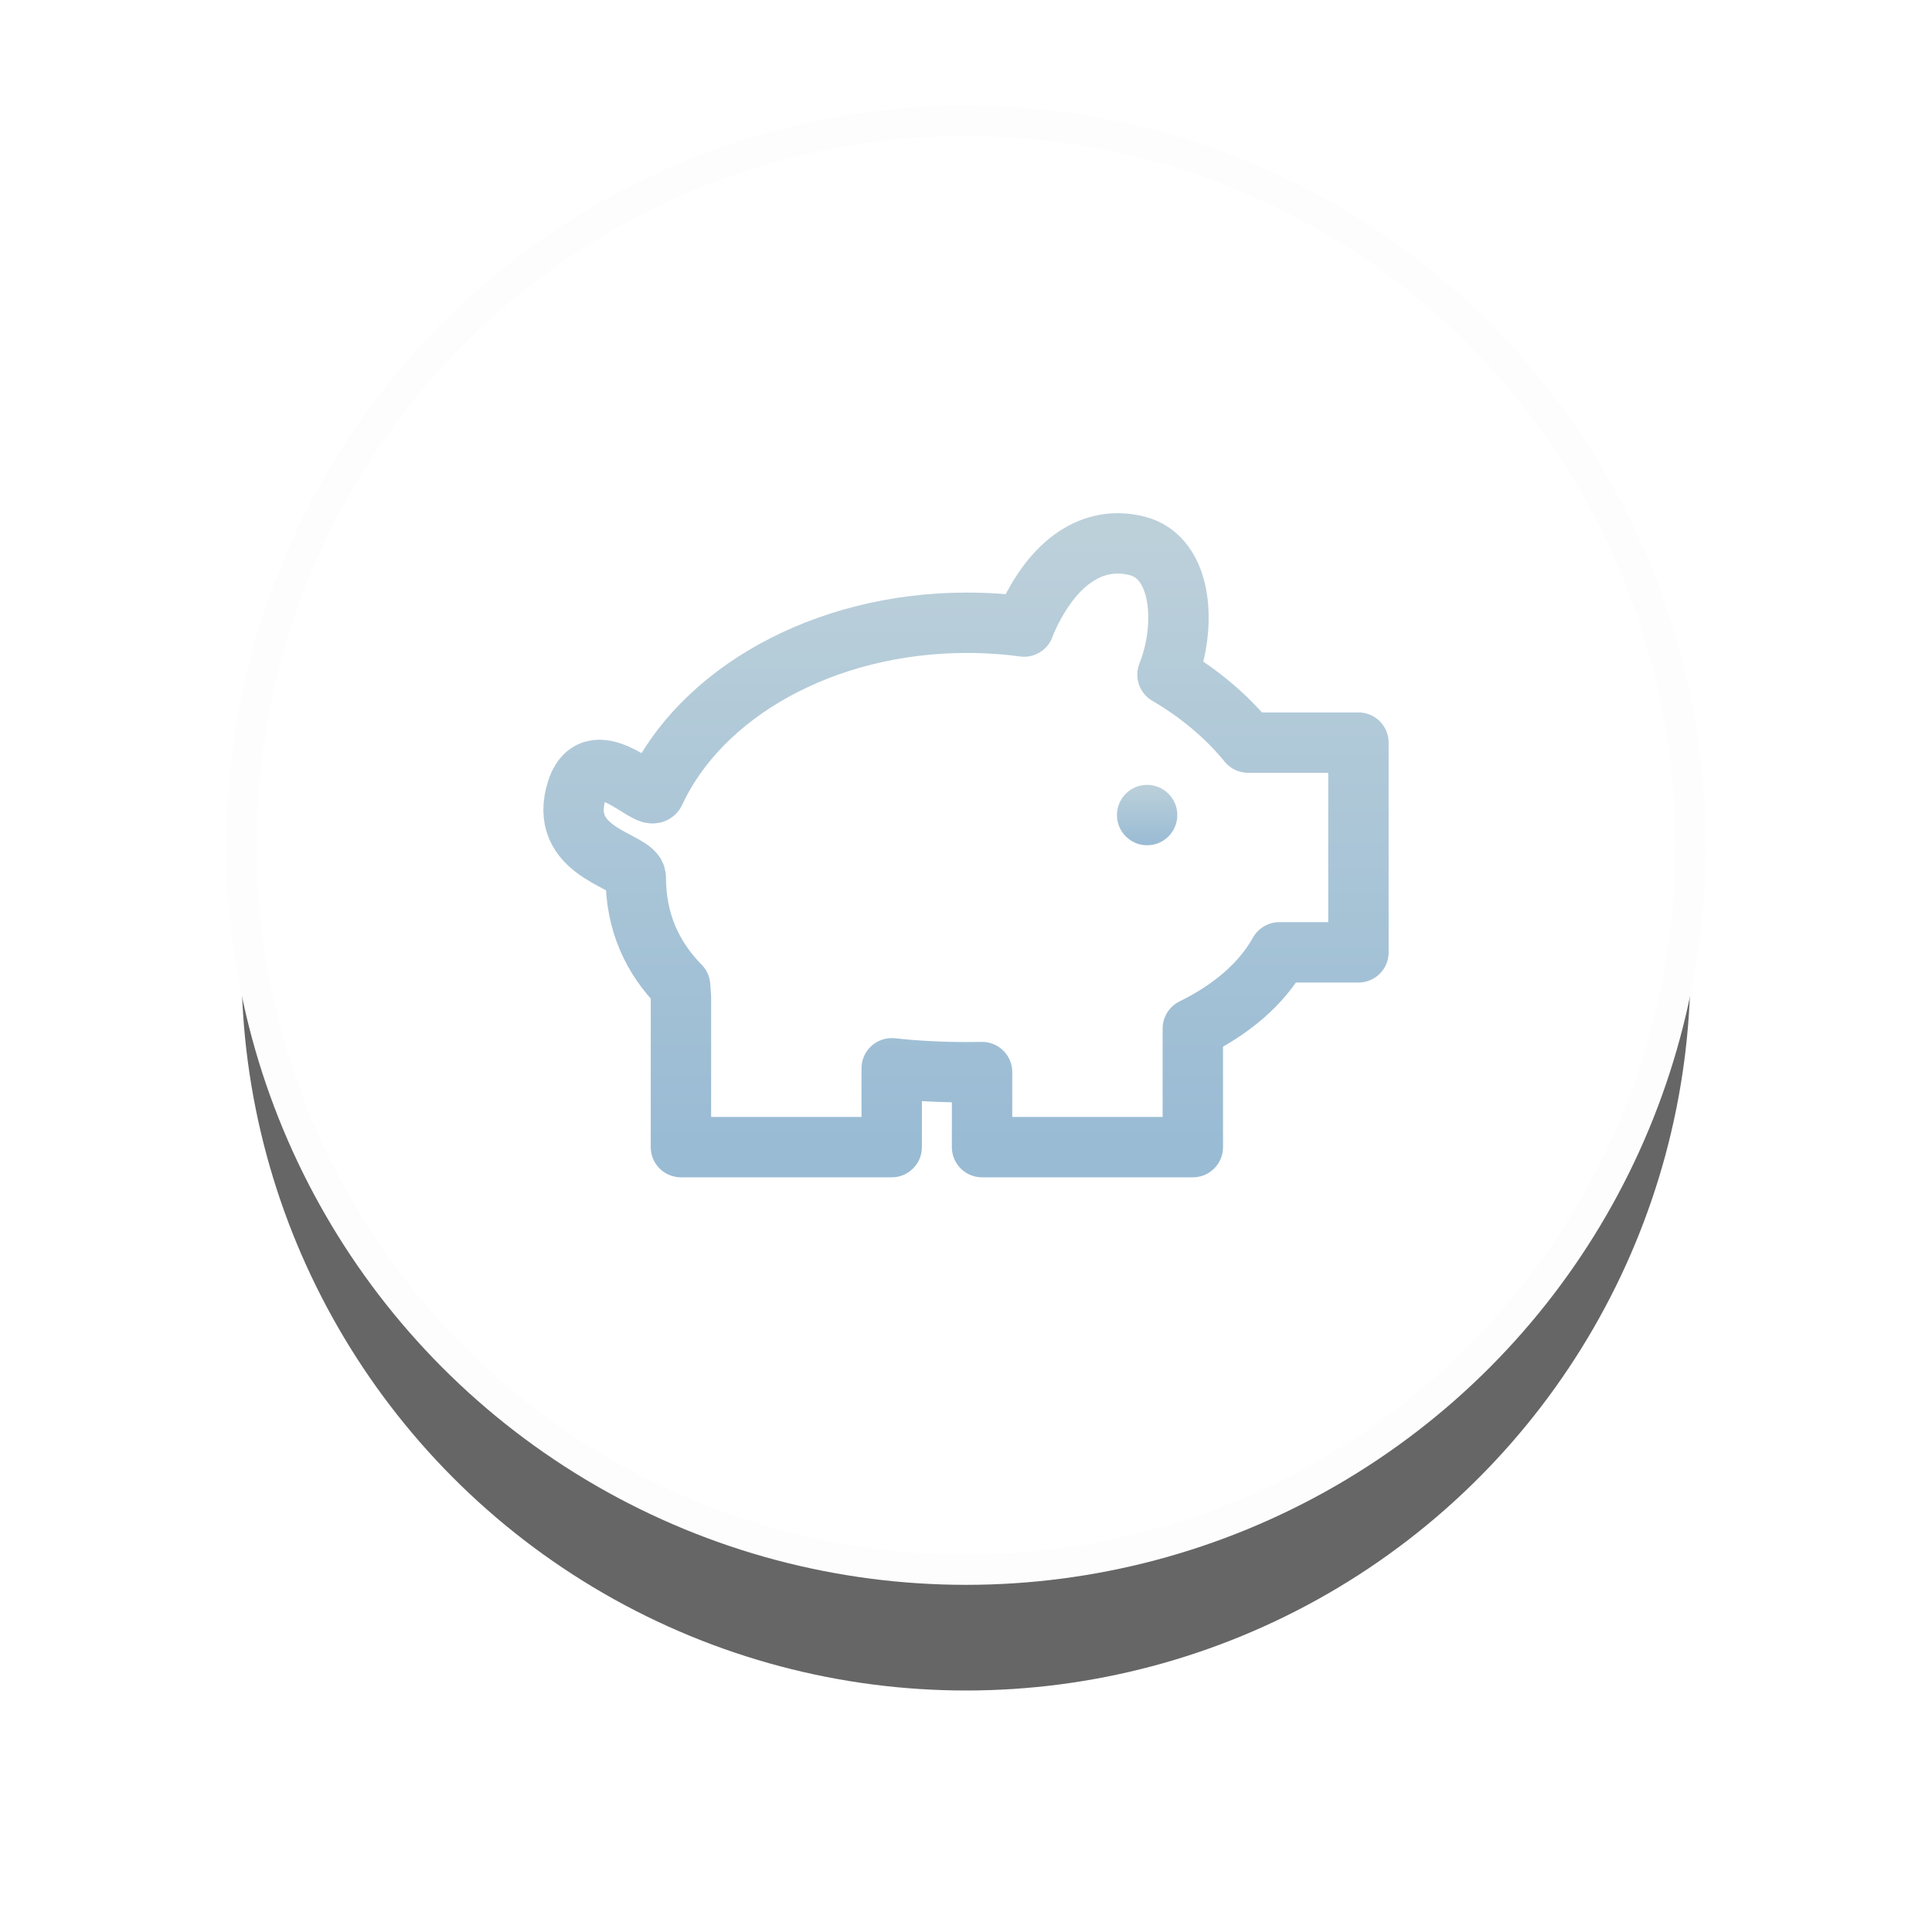 <?xml version="1.0" encoding="UTF-8"?> <svg xmlns="http://www.w3.org/2000/svg" xmlns:xlink="http://www.w3.org/1999/xlink" width="64px" height="64px" viewBox="0 0 64 64"> <!-- Generator: Sketch 56 (81588) - https://sketch.com --> <title>Group 46</title> <desc>Created with Sketch.</desc> <defs> <circle id="path-1" cx="24" cy="24" r="24"></circle> <filter x="-30.2%" y="-21.9%" width="160.4%" height="160.4%" filterUnits="objectBoundingBox" id="filter-2"> <feMorphology radius="0.5" operator="dilate" in="SourceAlpha" result="shadowSpreadOuter1"></feMorphology> <feOffset dx="0" dy="4" in="shadowSpreadOuter1" result="shadowOffsetOuter1"></feOffset> <feGaussianBlur stdDeviation="4" in="shadowOffsetOuter1" result="shadowBlurOuter1"></feGaussianBlur> <feComposite in="shadowBlurOuter1" in2="SourceAlpha" operator="out" result="shadowBlurOuter1"></feComposite> <feColorMatrix values="0 0 0 0 0.631 0 0 0 0 0.745 0 0 0 0 0.833 0 0 0 0.613 0" type="matrix" in="shadowBlurOuter1"></feColorMatrix> </filter> <linearGradient x1="50%" y1="0%" x2="50%" y2="100%" id="linearGradient-3"> <stop stop-color="#BCD0DA" offset="0%"></stop> <stop stop-color="#99BBD4" offset="100%"></stop> </linearGradient> <linearGradient x1="50%" y1="0%" x2="50%" y2="100%" id="linearGradient-4"> <stop stop-color="#BCD0DA" offset="0%"></stop> <stop stop-color="#99BBD4" offset="100%"></stop> </linearGradient> </defs> <g id="Page-1" stroke="none" stroke-width="1" fill="none" fill-rule="evenodd"> <g id="1440-(Desktop)-Copy-6" transform="translate(-249, -5603)"> <g id="Group-46" transform="translate(257, 5607)"> <g id="Group-19"> <g id="Oval-Copy-5" opacity="0.6"> <use fill="black" fill-opacity="1" filter="url(#filter-2)" xlink:href="#path-1"></use> <use stroke="#FBFBFB" stroke-width="1" fill="#FFFFFF" fill-rule="evenodd" xlink:href="#path-1"></use> </g> <circle id="Oval" fill="url(#linearGradient-3)" cx="30" cy="23" r="1"></circle> <path d="M21.539,31.389 L21.539,34 L14.557,34 L14.557,29.037 C14.548,28.909 14.539,28.783 14.531,28.659 C13.609,27.725 13.061,26.539 13.061,25.067 C13.061,24.509 10.567,24.312 11.066,22.327 C11.565,20.342 13.515,22.622 13.695,22.234 C15.208,18.968 19.266,16.63 24.033,16.63 C24.678,16.63 25.31,16.672 25.925,16.755 C25.963,16.648 26.009,16.538 26.062,16.425 C27.025,14.386 28.389,13.744 29.688,14.088 C30.987,14.432 31.26,16.194 30.882,17.703 C30.825,17.931 30.756,18.148 30.674,18.35 C31.731,18.969 32.637,19.731 33.343,20.6 L37,20.6 L37,27.548 L34.379,27.548 C33.775,28.622 32.769,29.453 31.514,30.071 L31.514,34 L24.532,34 L24.532,31.514 C24.366,31.517 24.199,31.519 24.033,31.519 C23.195,31.519 22.358,31.477 21.539,31.389 Z" id="Combined-Shape" stroke="url(#linearGradient-4)" stroke-width="2" stroke-linejoin="round"></path> </g> </g> </g> </g> </svg> 